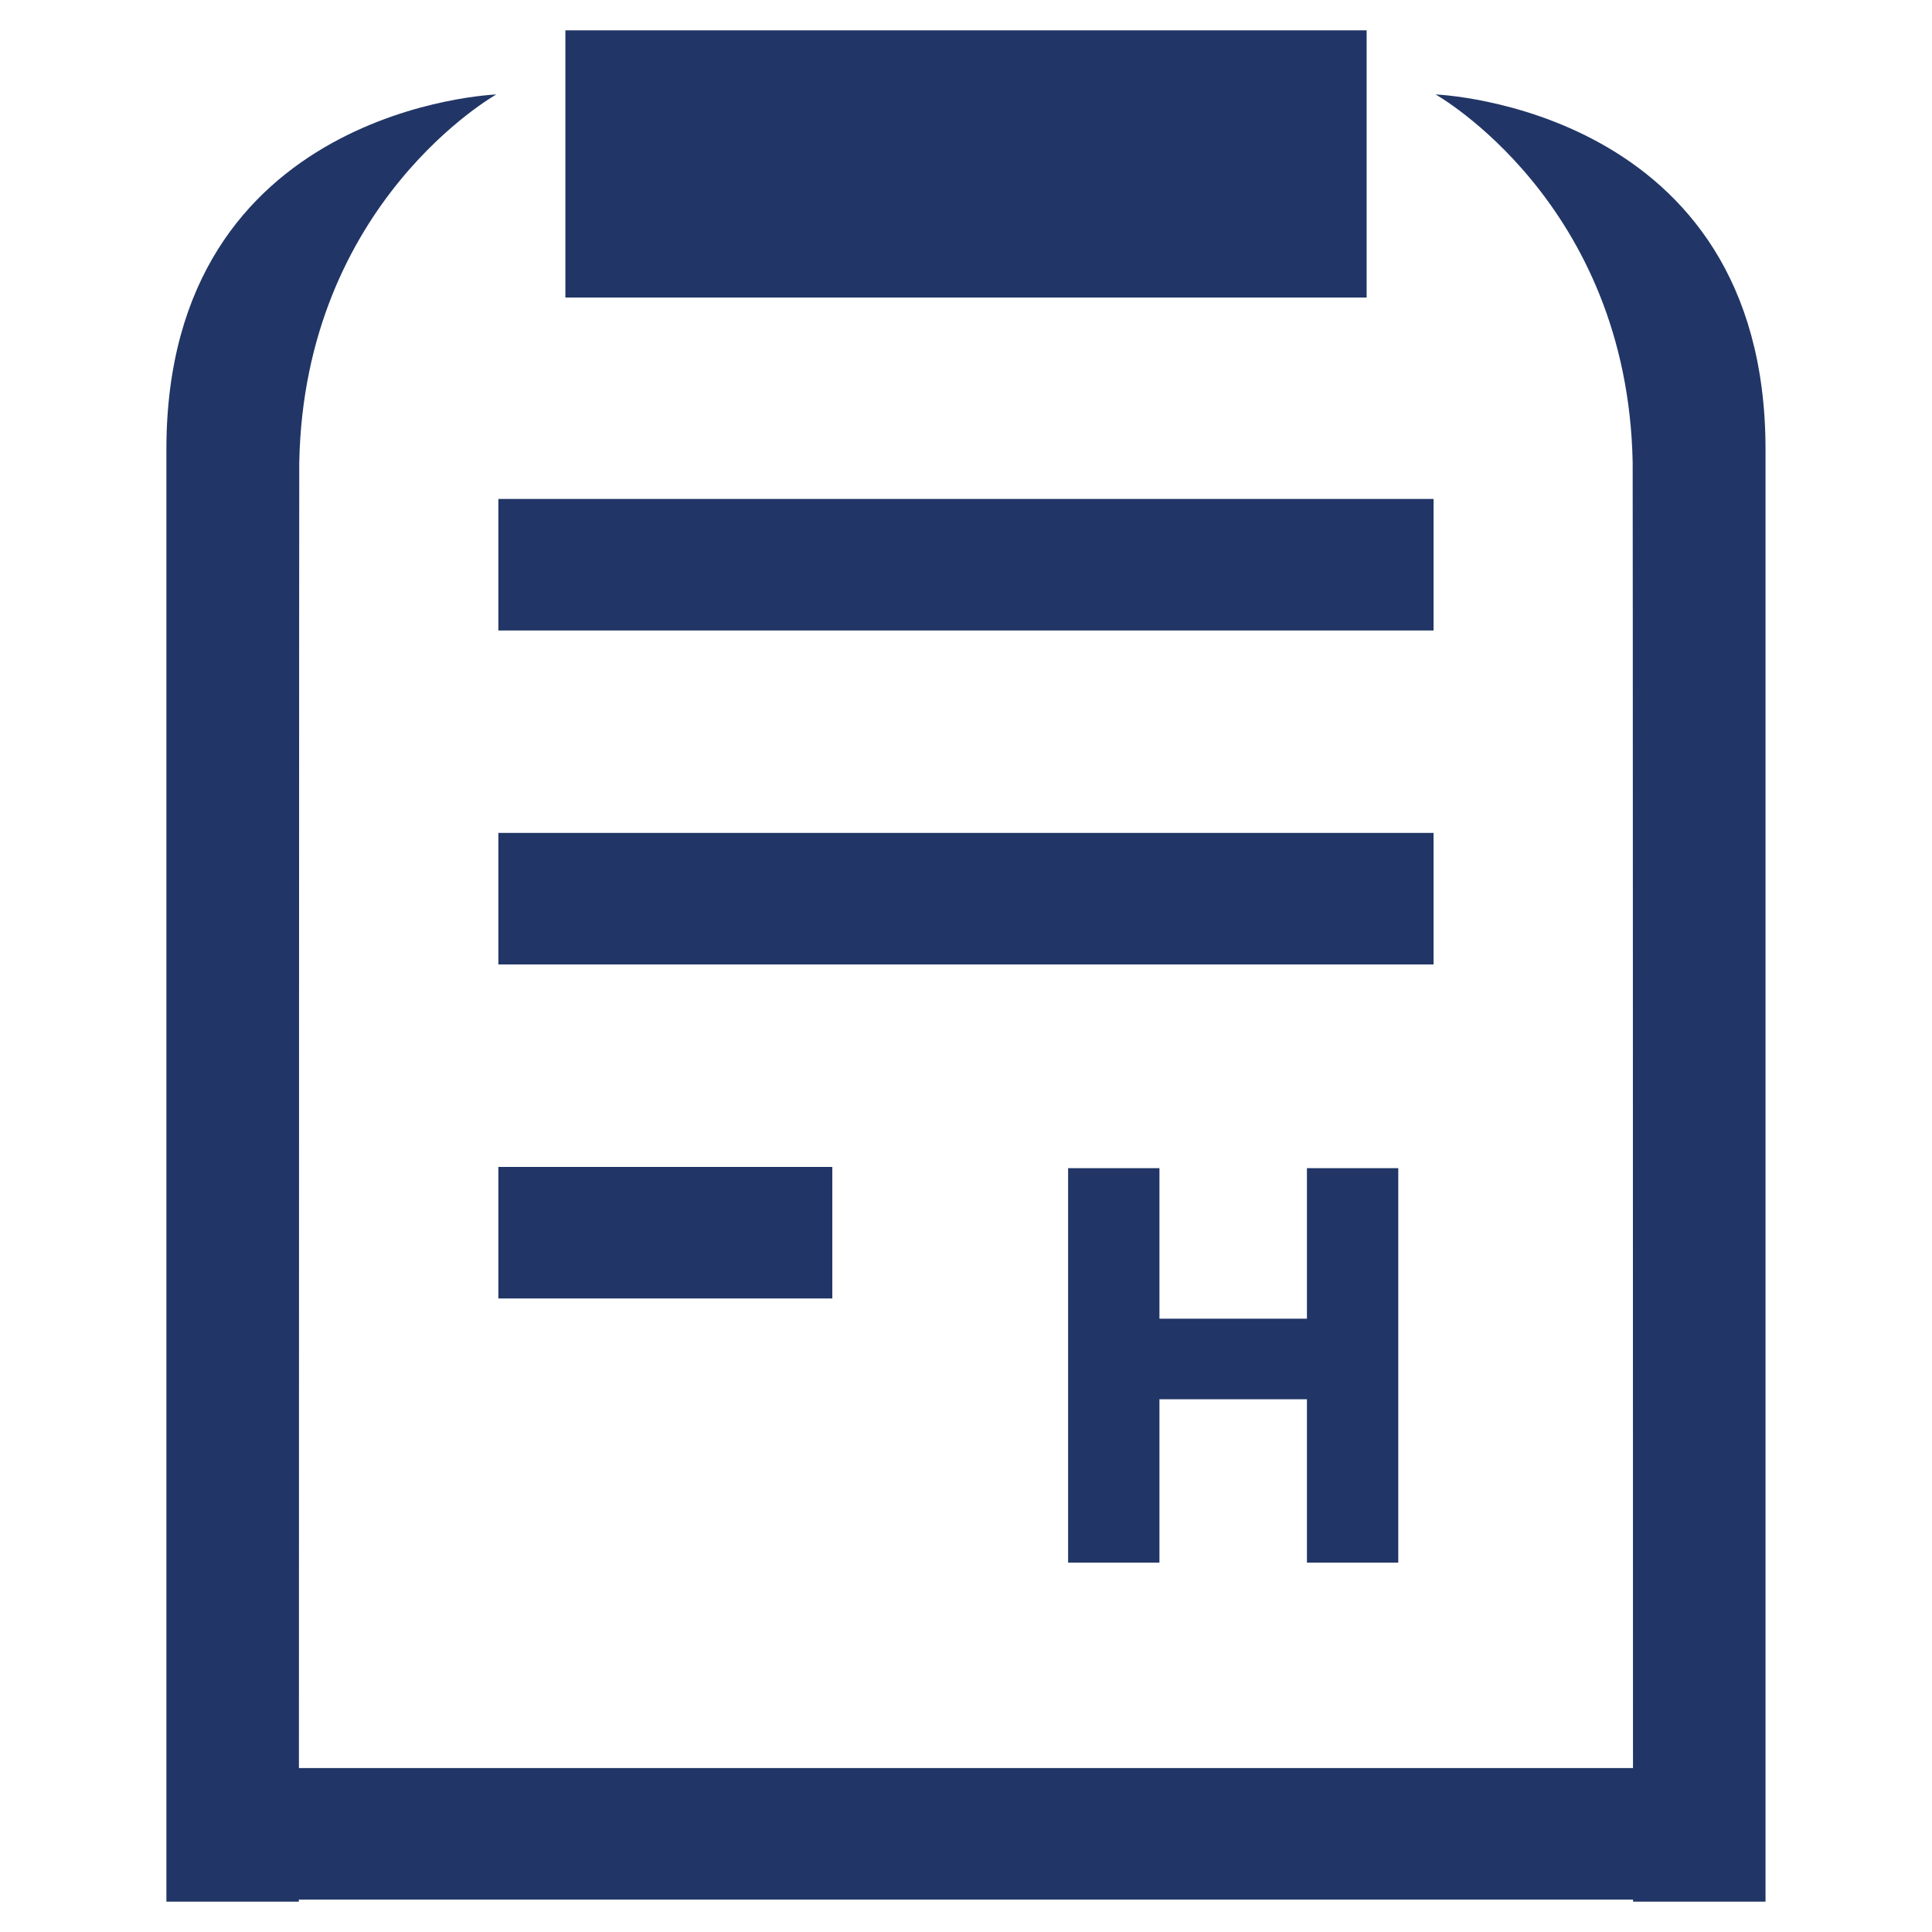 <?xml version="1.0" encoding="utf-8"?>
<!-- Generator: Adobe Illustrator 28.0.0, SVG Export Plug-In . SVG Version: 6.00 Build 0)  -->
<svg version="1.1" id="Layer_1" xmlns="http://www.w3.org/2000/svg" xmlns:xlink="http://www.w3.org/1999/xlink" x="0px" y="0px"
	 viewBox="0 0 235 235" style="enable-background:new 0 0 235 235;" xml:space="preserve">
<style type="text/css">
	.st0{fill:#213666;}
</style>
<g>
	<g>
		<path class="st0" d="M214.75,54.59c-0.04-41.61-40.12-43.1-40.13-43.1c0,0,23.35,13.09,23.97,44.75
			c0.02,0.95,0.04,115.59,0.04,158.82H36.36c0.01-43.23,0.02-157.87,0.04-158.82c0.62-31.66,23.97-44.75,23.97-44.75
			c0,0-40.09,1.49-40.13,43.1l0,176.72l16.11,0c0,0,0-0.09,0-0.25h162.29c0,0.16,0,0.25,0,0.25l16.11,0L214.75,54.59z"/>
		<rect x="68.77" y="3.69" class="st0" width="97.46" height="32.5"/>
		<rect x="60.62" y="60.69" class="st0" width="113.75" height="16"/>
		<rect x="60.62" y="101.31" class="st0" width="113.75" height="16"/>
		<rect x="60.62" y="141.94" class="st0" width="40.62" height="16"/>
		<polygon class="st0" points="170.08,190.07 170.08,142.09 158.97,142.09 158.97,160.4 141.03,160.4 141.03,142.09 129.92,142.09 
			129.92,190.07 141.03,190.07 141.03,170.2 158.97,170.2 158.97,190.07 		"/>
	</g>
</g>
</svg>
